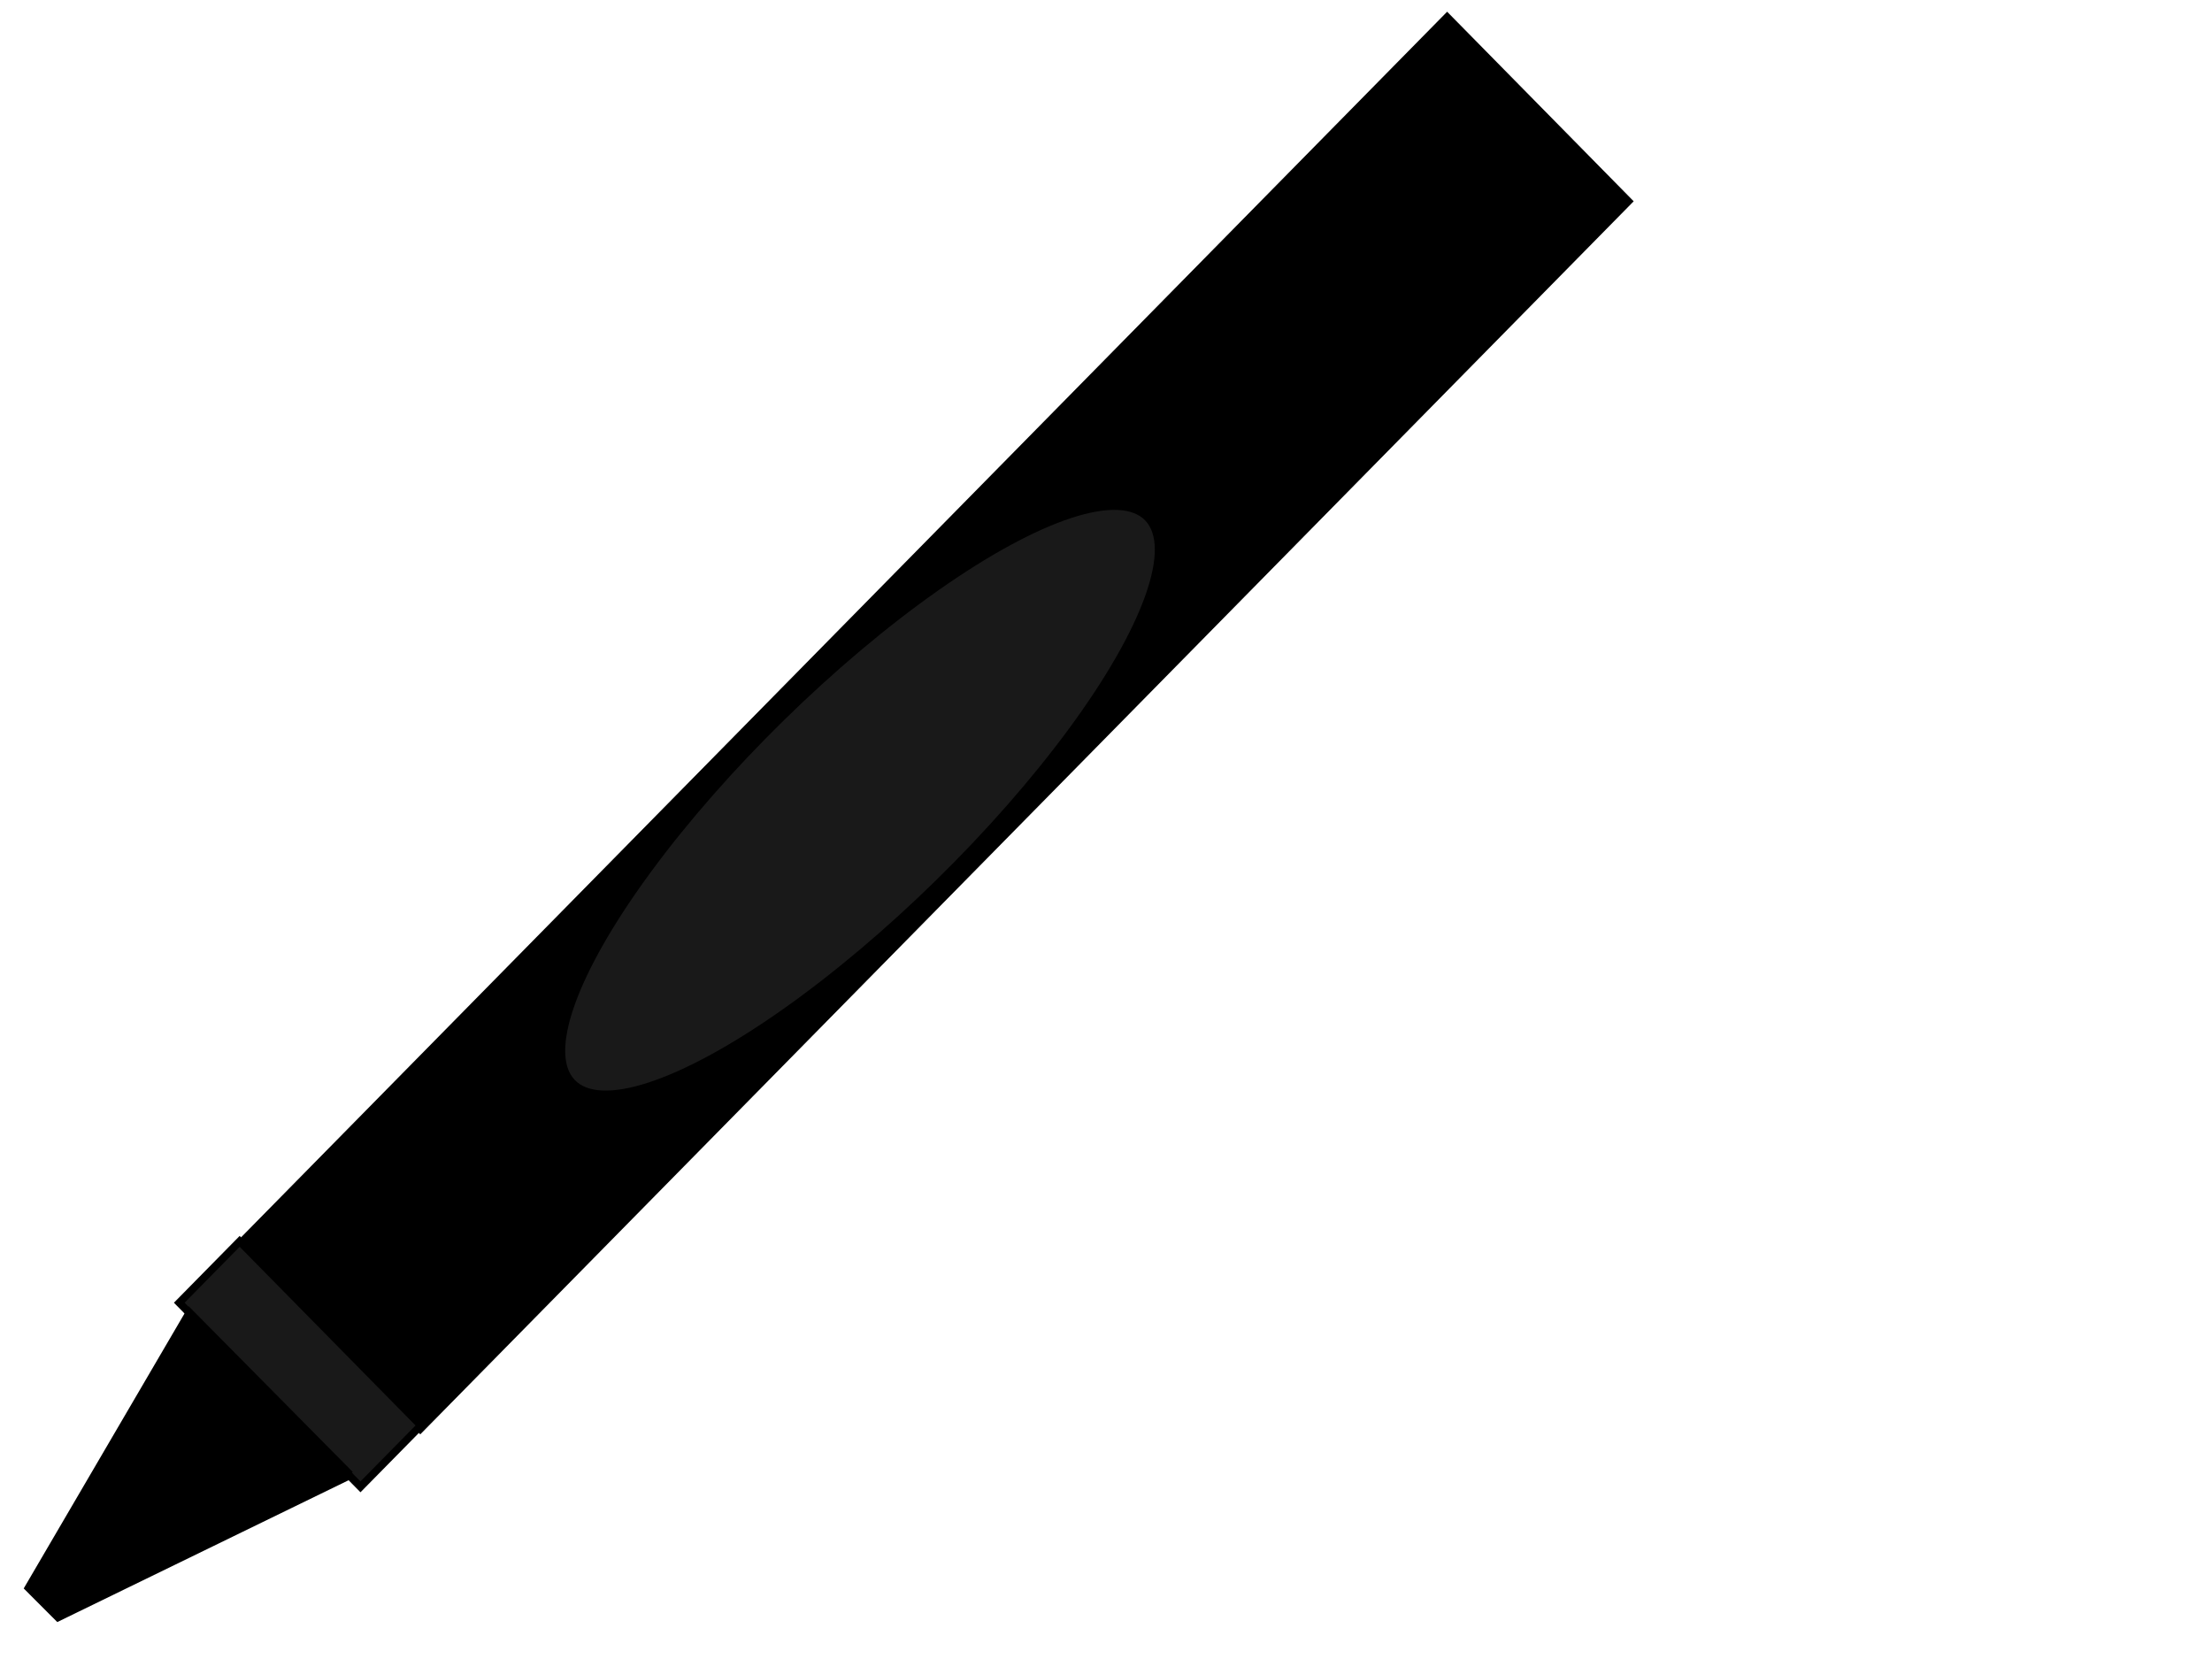 <?xml version="1.0"?><svg width="640" height="480" xmlns="http://www.w3.org/2000/svg">
 <title/>
 <g>
  <rect fill="#000000" fill-rule="evenodd" stroke="#000000" stroke-width="0.5" transform="matrix(-3.089,-3.139,3.089,-3.139,-52.958,-34.258) " y="-43.058" x="-99.565" height="113.156" width="16.973" id="rect2822"/>
  <rect fill="#191919" fill-rule="evenodd" stroke="#000000" stroke-width="0.5" transform="matrix(-3.089,-3.139,-3.089,3.139,-52.958,-34.258) " id="rect2824" width="16.973" height="5.658" x="-99.435" y="42.869"/>
  <path fill="#000000" stroke="#000000" stroke-width="2.5" d="m101.208,425.077l-82.782,44.1l-8.703,-8.103l43.516,-81.041l47.97,45.049l-0.002,-0.005z" id="path2850" transform="rotate(2.085 55.466,424.605) "/>
  <ellipse transform="matrix(3.145,-3.082,3.032,3.196,-155.627,248.842) " ry="7.5" rx="26.5" id="svg_3" cy="61.46" cx="69.35" stroke-linecap="null" stroke-linejoin="null" stroke-dasharray="null" stroke-width="0.5" stroke="#000000" fill="#191919"/>
  <title>Layer 1</title>
 </g>
</svg>